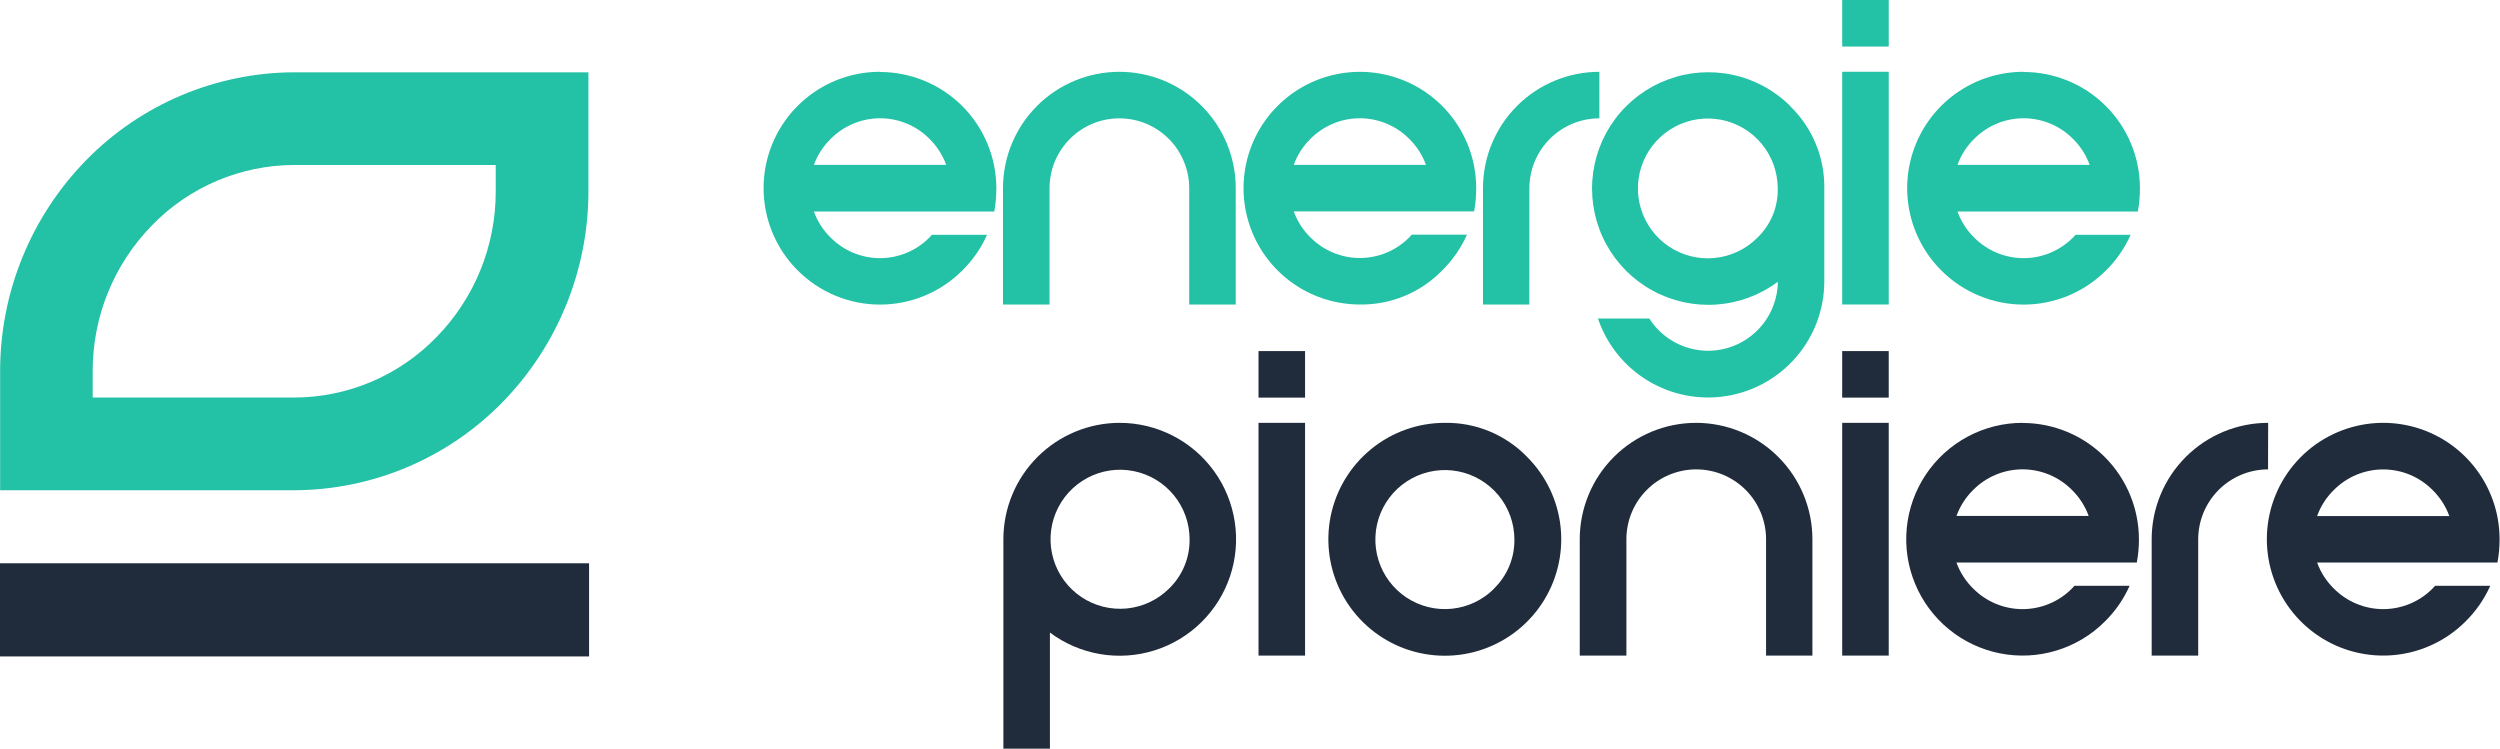 <svg width="187" height="56" viewBox="0 0 187 56" fill="none" xmlns="http://www.w3.org/2000/svg">
<path d="M37.586 30.086C41.701 25.873 44.007 20.219 44.014 14.329V5.408H21.971C19.074 5.422 16.209 6.012 13.542 7.142C10.875 8.272 8.459 9.921 6.434 11.992C2.318 16.205 0.012 21.859 0.009 27.749V36.67H22.052C24.948 36.655 27.812 36.066 30.479 34.936C33.145 33.806 35.561 32.157 37.586 30.086ZM6.933 29.736V27.763C6.923 23.682 8.519 19.762 11.377 16.849C12.755 15.428 14.404 14.298 16.226 13.524C18.048 12.75 20.006 12.348 21.985 12.342H37.08V14.315C37.091 18.396 35.494 22.316 32.637 25.23C31.258 26.649 29.611 27.778 27.79 28.552C25.969 29.326 24.012 29.729 22.034 29.736H6.933Z" fill="#23C1A5"/>
<path d="M44.063 42.133H0V49.101H44.063V42.133Z" fill="#202C3B"/>
<path d="M83.757 31.629C81.449 31.63 79.236 32.548 77.604 34.18C75.972 35.812 75.054 38.025 75.053 40.333V56H78.534V47.316C79.639 48.141 80.924 48.693 82.283 48.925C83.643 49.157 85.038 49.063 86.354 48.65C87.67 48.238 88.869 47.519 89.853 46.552C90.837 45.586 91.577 44.399 92.013 43.09C92.448 41.782 92.567 40.389 92.359 39.025C92.151 37.662 91.623 36.367 90.817 35.248C90.01 34.129 88.95 33.217 87.723 32.588C86.496 31.959 85.136 31.63 83.757 31.629ZM87.447 44.025C86.594 44.873 85.474 45.399 84.277 45.514C83.08 45.628 81.881 45.325 80.883 44.655C79.884 43.985 79.149 42.99 78.802 41.839C78.455 40.688 78.517 39.452 78.978 38.342C79.44 37.232 80.271 36.316 81.332 35.749C82.393 35.183 83.617 35.002 84.796 35.237C85.975 35.472 87.036 36.108 87.799 37.037C88.562 37.966 88.98 39.131 88.981 40.333C88.991 41.021 88.86 41.703 88.596 42.338C88.332 42.973 87.941 43.547 87.447 44.025Z" fill="#202C3B"/>
<path d="M97.619 26.261H94.137V29.742H97.619V26.261Z" fill="#202C3B"/>
<path d="M97.619 31.629H94.137V49.038H97.619V31.629Z" fill="#202C3B"/>
<path d="M108.077 31.629C106.061 31.627 104.108 32.325 102.549 33.603C100.991 34.88 99.923 36.659 99.529 38.636C99.135 40.612 99.439 42.664 100.388 44.442C101.338 46.22 102.874 47.613 104.736 48.385C106.598 49.157 108.669 49.259 110.598 48.675C112.527 48.09 114.193 46.855 115.313 45.179C116.433 43.503 116.937 41.491 116.74 39.486C116.542 37.48 115.655 35.605 114.23 34.179C113.434 33.356 112.476 32.705 111.418 32.266C110.36 31.827 109.222 31.61 108.077 31.629ZM111.766 44.025C110.918 44.878 109.801 45.411 108.605 45.533C107.408 45.656 106.207 45.359 105.204 44.695C104.202 44.031 103.46 43.039 103.107 41.89C102.753 40.74 102.809 39.504 103.264 38.391C103.72 37.278 104.547 36.357 105.605 35.785C106.663 35.214 107.887 35.026 109.067 35.255C110.248 35.484 111.313 36.115 112.08 37.041C112.848 37.967 113.271 39.13 113.277 40.333C113.288 41.02 113.159 41.702 112.897 42.337C112.634 42.972 112.244 43.547 111.752 44.025H111.766Z" fill="#202C3B"/>
<path d="M126.87 31.629C124.561 31.63 122.348 32.548 120.716 34.18C119.084 35.812 118.167 38.025 118.165 40.333V49.038H121.655V40.333C121.655 38.948 122.205 37.619 123.185 36.64C124.164 35.66 125.493 35.11 126.878 35.11C128.264 35.11 129.592 35.66 130.572 36.64C131.551 37.619 132.101 38.948 132.101 40.333V49.038H135.568V40.333C135.567 38.025 134.649 35.812 133.017 34.18C131.385 32.548 129.172 31.63 126.864 31.629H126.87Z" fill="#202C3B"/>
<path d="M141.277 26.261H137.796V29.742H141.277V26.261Z" fill="#202C3B"/>
<path d="M141.277 31.629H137.796V49.038H141.277V31.629Z" fill="#202C3B"/>
<path d="M151.29 31.629C149.858 31.628 148.448 31.982 147.186 32.657C145.923 33.332 144.846 34.308 144.051 35.499C143.256 36.69 142.767 38.059 142.627 39.484C142.487 40.909 142.701 42.346 143.25 43.669C143.799 44.991 144.665 46.158 145.773 47.066C146.88 47.973 148.195 48.594 149.599 48.872C151.004 49.15 152.456 49.077 153.825 48.66C155.195 48.243 156.441 47.495 157.452 46.481C158.227 45.715 158.852 44.812 159.295 43.817H155.167C155.109 43.886 155.046 43.956 154.976 44.025C154.493 44.512 153.918 44.899 153.285 45.162C152.651 45.426 151.972 45.562 151.286 45.562C150.6 45.562 149.92 45.426 149.287 45.162C148.653 44.899 148.078 44.512 147.595 44.025C147.036 43.478 146.607 42.811 146.341 42.075H159.833C159.94 41.504 159.993 40.923 159.992 40.342C159.99 38.034 159.073 35.821 157.441 34.188C155.808 32.556 153.595 31.639 151.287 31.637L151.29 31.629ZM146.344 38.594C146.61 37.858 147.039 37.191 147.598 36.644C148.081 36.157 148.656 35.77 149.29 35.507C149.923 35.243 150.602 35.107 151.289 35.107C151.975 35.107 152.654 35.243 153.288 35.507C153.921 35.77 154.496 36.157 154.979 36.644C155.538 37.192 155.967 37.858 156.233 38.594H146.344Z" fill="#202C3B"/>
<path d="M169.658 31.629C167.349 31.628 165.133 32.544 163.499 34.177C161.865 35.809 160.947 38.023 160.945 40.333V49.038H164.426V40.333C164.429 38.949 164.98 37.621 165.959 36.642C166.938 35.663 168.265 35.112 169.65 35.11L169.658 31.629Z" fill="#202C3B"/>
<path d="M186.969 40.333C186.969 38.319 186.27 36.367 184.992 34.81C183.714 33.253 181.936 32.188 179.96 31.795C177.984 31.403 175.934 31.708 174.158 32.658C172.382 33.608 170.99 35.145 170.221 37.007C169.451 38.868 169.35 40.939 169.937 42.866C170.523 44.793 171.759 46.457 173.435 47.575C175.111 48.692 177.122 49.194 179.126 48.995C181.131 48.795 183.004 47.907 184.427 46.481C185.202 45.715 185.827 44.812 186.273 43.817H182.144C182.087 43.886 182.023 43.956 181.954 44.025C181.47 44.512 180.895 44.899 180.262 45.162C179.628 45.426 178.949 45.562 178.263 45.562C177.577 45.562 176.898 45.426 176.264 45.162C175.631 44.899 175.056 44.512 174.572 44.025C174.014 43.477 173.585 42.811 173.319 42.075H186.81C186.918 41.501 186.971 40.917 186.969 40.333ZM173.319 38.6C173.585 37.864 174.014 37.197 174.572 36.65C175.056 36.163 175.631 35.776 176.264 35.512C176.898 35.249 177.577 35.113 178.263 35.113C178.949 35.113 179.628 35.249 180.262 35.512C180.895 35.776 181.47 36.163 181.954 36.65C182.513 37.197 182.942 37.864 183.207 38.6H173.319Z" fill="#202C3B"/>
<path d="M65.823 5.371C64.101 5.37 62.417 5.88 60.986 6.836C59.554 7.792 58.438 9.152 57.779 10.743C57.12 12.333 56.948 14.084 57.285 15.772C57.621 17.461 58.451 19.012 59.669 20.229C60.477 21.038 61.437 21.681 62.493 22.119C63.55 22.558 64.683 22.783 65.827 22.783C66.971 22.783 68.104 22.558 69.16 22.119C70.217 21.681 71.177 21.038 71.985 20.229C72.761 19.464 73.387 18.561 73.831 17.565H69.705C69.647 17.634 69.584 17.704 69.515 17.773C69.031 18.26 68.456 18.646 67.823 18.91C67.189 19.174 66.51 19.31 65.824 19.31C65.138 19.31 64.459 19.174 63.825 18.91C63.192 18.646 62.617 18.26 62.133 17.773C61.574 17.226 61.145 16.559 60.88 15.823H74.371C74.476 15.251 74.528 14.671 74.527 14.09C74.527 11.781 73.61 9.567 71.978 7.935C70.345 6.302 68.131 5.385 65.823 5.385V5.371ZM60.88 12.333C61.148 11.596 61.579 10.93 62.142 10.383C62.625 9.896 63.2 9.51 63.834 9.246C64.467 8.982 65.147 8.846 65.833 8.846C66.519 8.846 67.198 8.982 67.832 9.246C68.465 9.51 69.04 9.896 69.523 10.383C70.081 10.932 70.509 11.598 70.777 12.333L60.88 12.333Z" fill="#23C1A5"/>
<path d="M78.505 14.075C78.505 12.69 79.055 11.361 80.035 10.382C81.014 9.402 82.343 8.852 83.728 8.852C85.114 8.852 86.442 9.402 87.422 10.382C88.401 11.361 88.952 12.69 88.952 14.075V22.777H92.433V14.075C92.433 11.767 91.516 9.553 89.883 7.92C88.251 6.288 86.037 5.371 83.728 5.371C81.42 5.371 79.206 6.288 77.573 7.92C75.941 9.553 75.024 11.767 75.024 14.075V22.777H78.505V14.075Z" fill="#23C1A5"/>
<path d="M101.721 22.777C102.869 22.793 104.008 22.575 105.068 22.135C106.129 21.694 107.088 21.042 107.886 20.217C108.662 19.452 109.287 18.549 109.729 17.553H105.598C105.54 17.623 105.477 17.692 105.407 17.762C104.924 18.248 104.349 18.635 103.716 18.899C103.082 19.162 102.403 19.298 101.717 19.298C101.031 19.298 100.351 19.162 99.718 18.899C99.084 18.635 98.509 18.248 98.026 17.762C97.467 17.214 97.038 16.547 96.772 15.811H110.264C110.369 15.24 110.421 14.659 110.42 14.078C110.42 12.357 109.91 10.674 108.954 9.243C107.999 7.811 106.64 6.695 105.049 6.036C103.459 5.377 101.709 5.205 100.021 5.541C98.333 5.876 96.782 6.705 95.565 7.922C94.348 9.139 93.519 10.69 93.184 12.378C92.848 14.066 93.02 15.816 93.68 17.406C94.338 18.997 95.454 20.355 96.886 21.311C98.317 22.267 100 22.777 101.721 22.777ZM98.026 10.383C98.509 9.896 99.084 9.51 99.718 9.246C100.351 8.982 101.031 8.846 101.717 8.846C102.403 8.846 103.082 8.982 103.716 9.246C104.349 9.51 104.924 9.896 105.407 10.383C105.966 10.931 106.395 11.597 106.661 12.333H96.772C97.038 11.597 97.467 10.93 98.026 10.383Z" fill="#23C1A5"/>
<path d="M114.398 14.075C114.4 12.688 114.953 11.36 115.934 10.38C116.916 9.401 118.246 8.851 119.633 8.852V5.371C117.324 5.371 115.11 6.288 113.478 7.92C111.845 9.553 110.928 11.767 110.928 14.075V22.777H114.395L114.398 14.075Z" fill="#23C1A5"/>
<path d="M141.277 0H137.796V3.481H141.277V0Z" fill="#23C1A5"/>
<path d="M141.277 5.368H137.796V22.777H141.277V5.368Z" fill="#23C1A5"/>
<path d="M151.362 5.371C149.64 5.37 147.957 5.88 146.525 6.836C145.094 7.792 143.978 9.152 143.319 10.743C142.66 12.333 142.488 14.084 142.824 15.772C143.161 17.461 143.991 19.012 145.209 20.229C146.017 21.039 146.977 21.681 148.034 22.119C149.091 22.558 150.224 22.784 151.368 22.784C152.512 22.784 153.645 22.558 154.702 22.119C155.759 21.681 156.719 21.039 157.527 20.229C158.303 19.464 158.928 18.56 159.37 17.565H155.245C155.187 17.634 155.124 17.704 155.054 17.773C154.571 18.26 153.996 18.646 153.363 18.91C152.729 19.174 152.05 19.31 151.364 19.31C150.678 19.31 149.998 19.174 149.365 18.91C148.731 18.646 148.156 18.26 147.673 17.773C147.114 17.226 146.685 16.559 146.419 15.823H159.911C160.016 15.251 160.068 14.671 160.067 14.09C160.067 12.946 159.843 11.814 159.406 10.758C158.969 9.701 158.327 8.741 157.519 7.933C156.71 7.124 155.751 6.483 154.694 6.046C153.638 5.609 152.506 5.384 151.362 5.385V5.371ZM146.419 12.333C146.685 11.597 147.114 10.93 147.673 10.383C148.156 9.896 148.731 9.51 149.365 9.246C149.998 8.982 150.678 8.846 151.364 8.846C152.05 8.846 152.729 8.982 153.363 9.246C153.996 9.51 154.571 9.896 155.054 10.383C155.613 10.931 156.042 11.597 156.308 12.333L146.419 12.333Z" fill="#23C1A5"/>
<path d="M133.919 7.936C132.737 6.761 131.244 5.95 129.615 5.599C127.986 5.249 126.291 5.373 124.731 5.957C123.171 6.542 121.812 7.562 120.815 8.897C119.818 10.232 119.225 11.825 119.107 13.487C118.989 15.149 119.351 16.809 120.149 18.272C120.947 19.734 122.149 20.936 123.611 21.735C125.072 22.535 126.733 22.897 128.395 22.78C130.057 22.663 131.65 22.071 132.985 21.075C132.973 22.199 132.598 23.289 131.916 24.183C131.234 25.077 130.281 25.727 129.2 26.036C128.119 26.345 126.968 26.297 125.916 25.898C124.865 25.5 123.97 24.773 123.365 23.825H119.526C120.187 25.777 121.519 27.431 123.286 28.492C125.053 29.553 127.139 29.951 129.172 29.617C131.206 29.283 133.054 28.238 134.389 26.668C135.723 25.097 136.456 23.104 136.458 21.043V14.11C136.477 12.965 136.262 11.828 135.825 10.769C135.388 9.71 134.739 8.752 133.919 7.953V7.936ZM132.604 16.097C132.337 16.732 131.944 17.306 131.449 17.785C130.594 18.642 129.469 19.176 128.265 19.296C127.061 19.417 125.852 19.116 124.845 18.445C123.838 17.774 123.095 16.774 122.743 15.617C122.39 14.459 122.45 13.215 122.912 12.097C123.374 10.978 124.21 10.055 125.277 9.483C126.343 8.912 127.575 8.729 128.762 8.964C129.949 9.2 131.018 9.839 131.786 10.775C132.554 11.71 132.974 12.882 132.974 14.092C132.989 14.779 132.863 15.461 132.604 16.097Z" fill="#23C1A5"/>
</svg>
